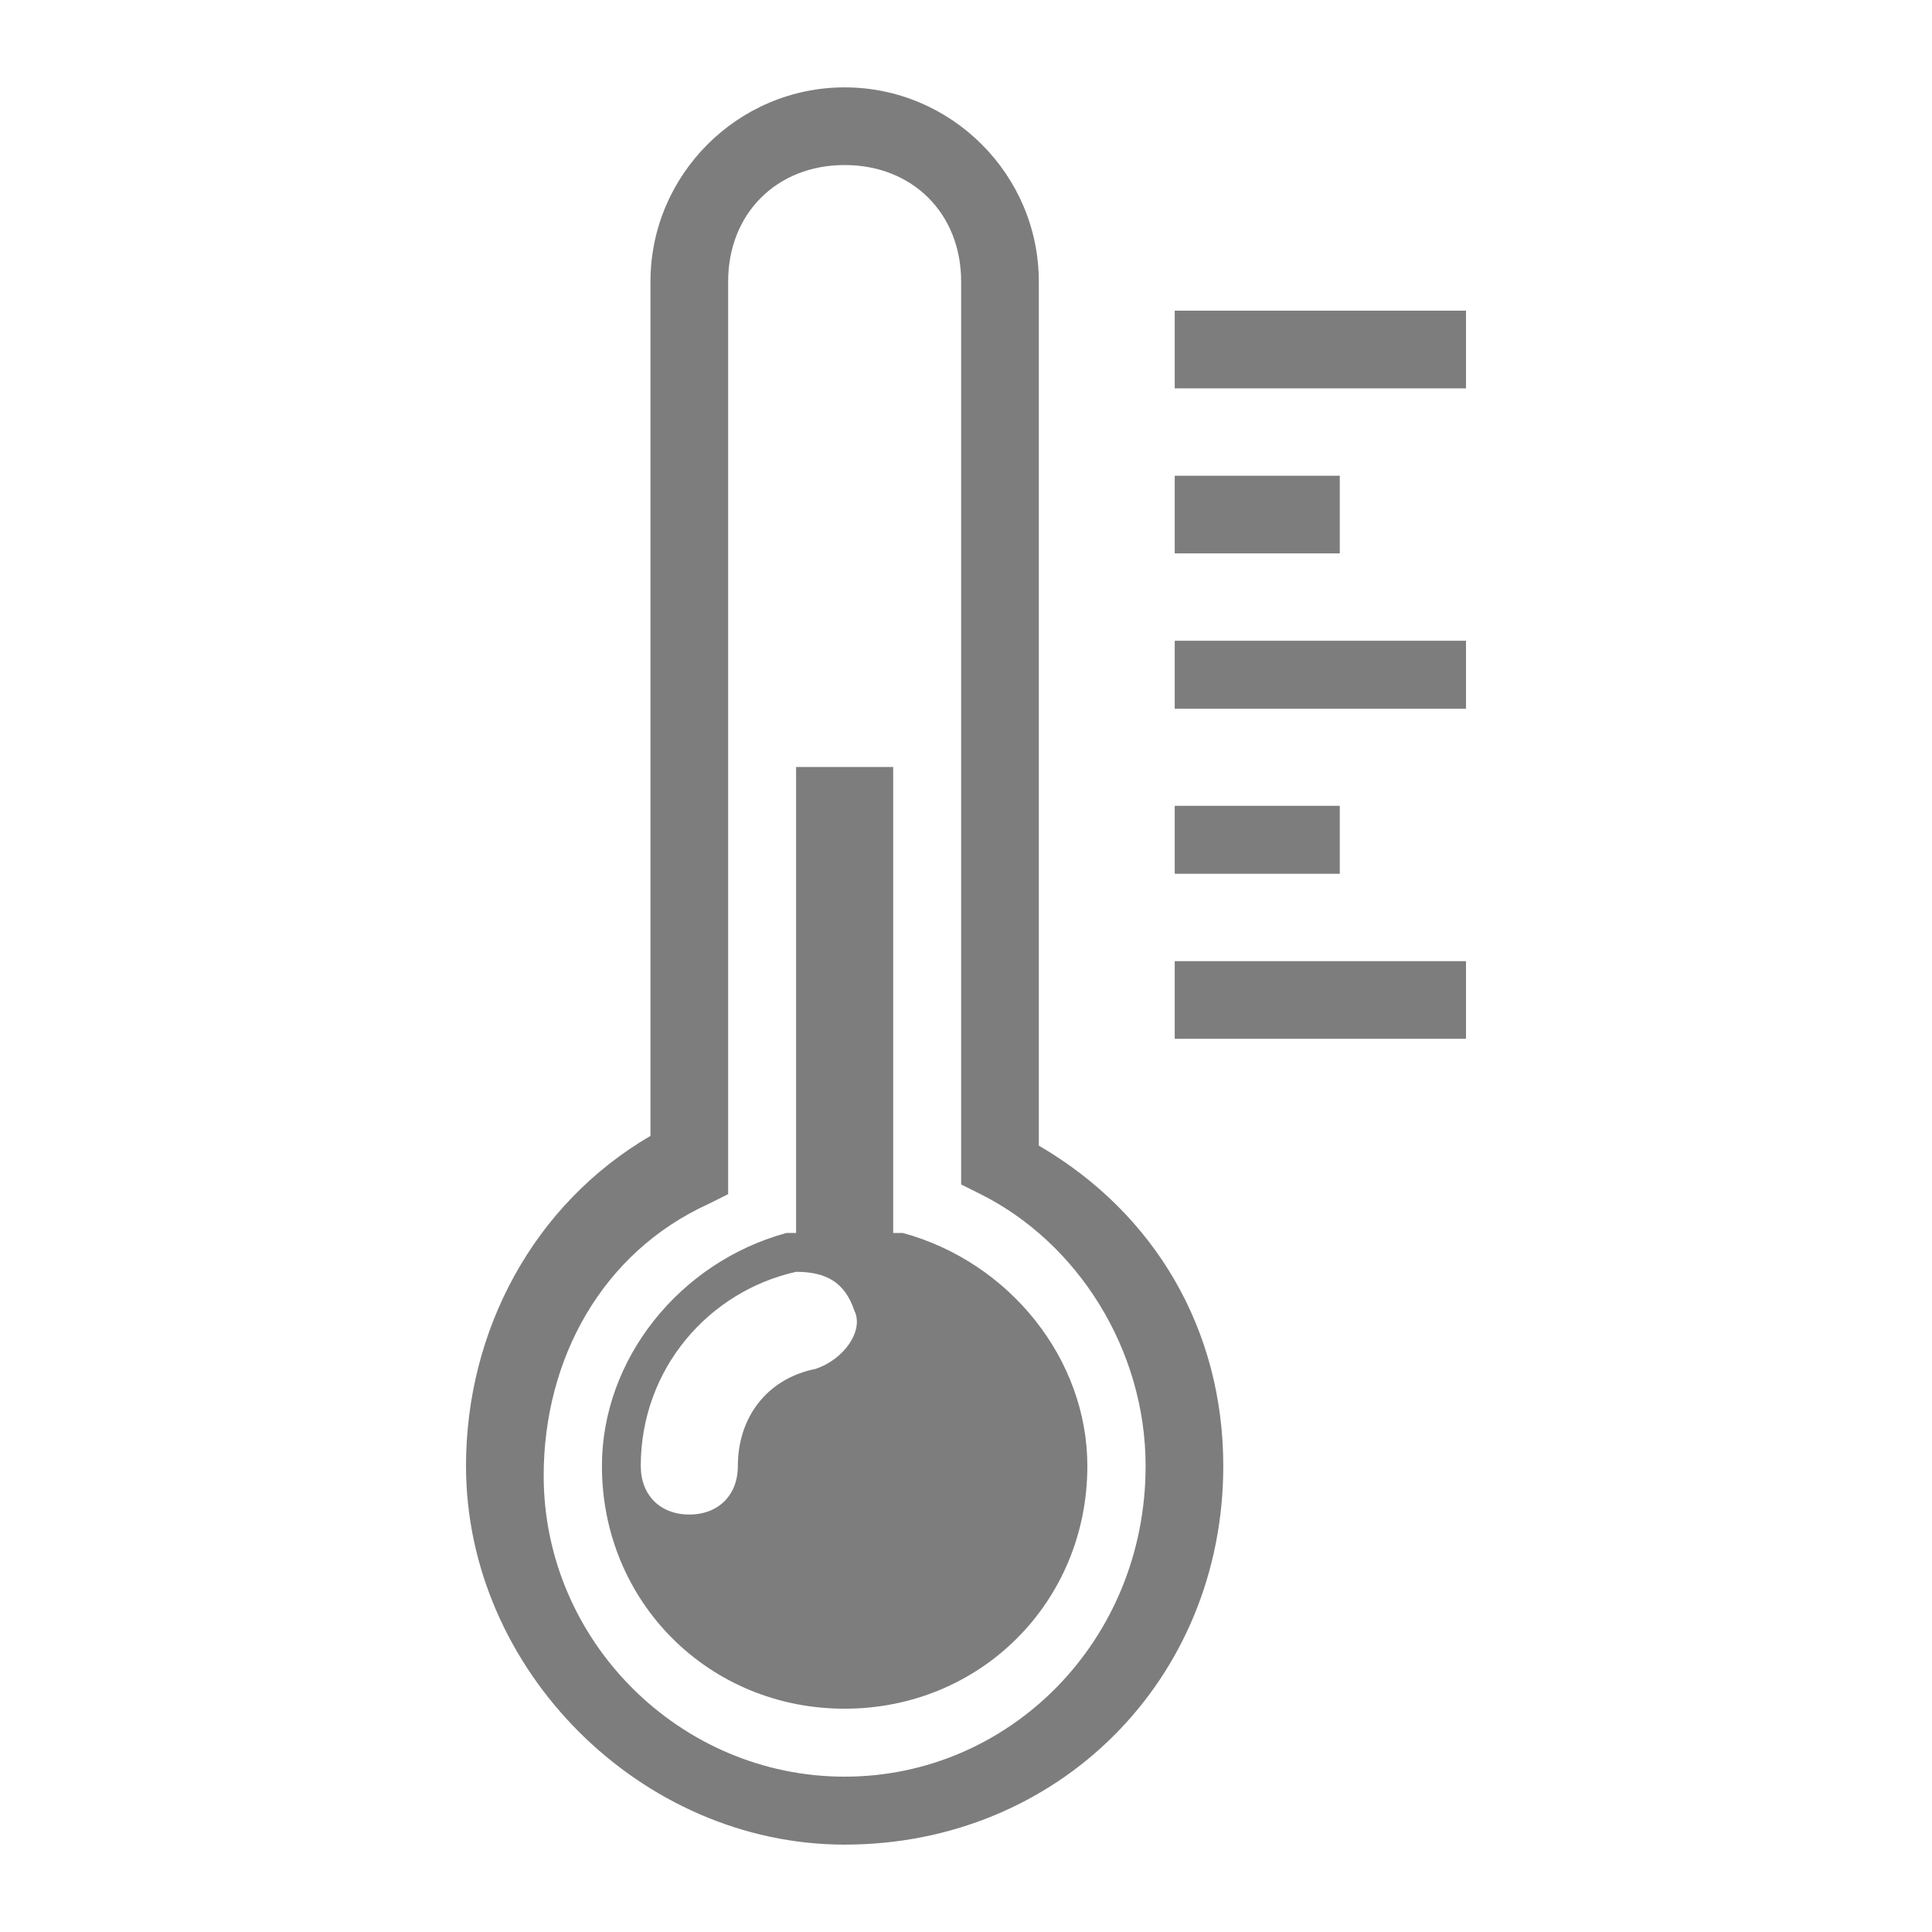 <svg xml:space="preserve" style="enable-background:new 0 0 19.9 19.9;" viewBox="0 0 19.9 19.9" y="0px" x="0px" xmlns:xlink="http://www.w3.org/1999/xlink" xmlns="http://www.w3.org/2000/svg" version="1.1">
<style type="text/css">
	.st0{display:none;}
	.st1{display:inline;}
	.st2{fill:#7D7D7D;}
	.st3{display:inline;fill:none;stroke:#7D7D7D;stroke-miterlimit:10;}
	.st4{display:inline;fill:#7D7D7D;}
</style>
<g class="st0" id="Camada_1">
	<g class="st1">
		<path d="M15,4.8c-1.3-2.3-3.7-3.9-6.6-3.9C4.4,0.9,1,4.3,1,8.5c0,2.9,1.6,5.3,3.9,6.6c1.3,2.3,3.7,3.9,6.6,3.9
			c4.1,0,7.5-3.4,7.5-7.6C18.9,8.6,17.3,6.1,15,4.8 M2,8.5c0-3.6,2.9-6.5,6.5-6.5c2,0,3.7,0.9,4.9,2.3c-0.6-0.1-1.1-0.2-1.7-0.2
			c-0.9-0.6-2-1-3.1-1C5.5,2.9,3,5.4,3,8.5c0,1.2,0.4,2.3,1,3.2c0,0.6,0.1,1.2,0.2,1.8C2.9,12.2,2,10.4,2,8.5 M4.2,9.8
			C4.1,9.4,4,8.9,4,8.5C4,6,6,3.9,8.5,3.9c0.5,0,0.9,0.1,1.3,0.2C7,4.8,4.8,7,4.2,9.8 M11.5,18.3c-3.6,0-6.5-2.9-6.5-6.5
			c0-3.6,2.9-6.5,6.5-6.5c3.6,0,6.5,2.9,6.5,6.5C18,15.4,15.1,18.3,11.5,18.3" class="st2"></path>
		<path d="M11.5,5.9c-3,0-5.5,2.5-5.5,5.5c0,3.1,2.5,5.5,5.5,5.5s5.5-2.5,5.5-5.5C16.9,8.4,14.5,5.9,11.5,5.9 M7.2,12.8
			C7,12.4,7,11.9,7,11.5C7,9,9,6.9,11.5,6.9c0.5,0,0.9,0.1,1.3,0.2c0.1,0.4,0.2,0.9,0.2,1.3c0,2.5-2,4.5-4.5,4.5
			C8,13,7.6,12.9,7.2,12.8 M7.7,13.9C8,14,8.2,14,8.5,14c3,0,5.5-2.5,5.5-5.5c0-0.3,0-0.5-0.1-0.8c0.4,0.3,0.8,0.6,1,1
			c-0.1,3.5-2.9,6.3-6.3,6.4C8.3,14.7,8,14.3,7.7,13.9 M15.9,11.5c0,2.5-2,4.5-4.5,4.5c-0.5,0-0.9-0.1-1.3-0.2
			c2.8-0.6,4.9-2.9,5.6-5.7C15.9,10.6,15.9,11,15.9,11.5" class="st2"></path>
	</g>
</g>
<g class="st0" id="Camada_2">
	<path d="M10,0.9c0.9,0,1.6,0.7,1.6,1.6S10.8,4,10,4S8.4,3.3,8.4,2.5S9.1,0.9,10,0.9z M10,15.9c0.9,0,1.6,0.7,1.6,1.6
		S10.8,19,10,19s-1.6-0.7-1.6-1.6S9.1,15.9,10,15.9z M17.4,8.4c0.9,0,1.6,0.7,1.6,1.6c0,0.9-0.7,1.6-1.6,1.6c-0.9,0-1.6-0.7-1.6-1.6
		C15.8,9.1,16.5,8.4,17.4,8.4z M2.6,8.4c0.9,0,1.6,0.7,1.6,1.6c0,0.9-0.7,1.6-1.6,1.6C1.7,11.5,1,10.8,1,10C1,9.1,1.7,8.4,2.6,8.4z
		 M17.2,11.5c-0.6,2.9-2.8,5.1-5.7,5.8 M11.5,2.6c2.8,0.6,5.1,2.9,5.7,5.8 M2.7,8.4c0.6-2.9,2.8-5.2,5.7-5.8 M8.4,17.3
		c-2.8-0.6-5.1-2.9-5.7-5.8 M6.5,9.6h7v4.7h-7V9.6z M10,5.6L10,5.6C8.7,5.6,7.6,6.7,7.6,8v1.6h4.7V8C12.3,6.7,11.3,5.6,10,5.6z" class="st3"></path>
</g>
<g class="st0" id="Camada_3">
	<path d="M10,0.9C9.7,0.9,9.5,1,9.4,1.2c-1.2,2.2-2.5,4.2-3.6,6C4.8,9,4,10.7,4,12.5c0,3.6,2.6,6.5,6,6.5
		c3.3,0,6-3,6-6.5c0-1.8-0.8-3.5-1.9-5.4c-1.1-1.8-2.4-3.7-3.6-6C10.4,1,10.2,0.9,10,0.9 M10,2.7C11,4.6,12.1,6.3,13,7.8
		c1,1.7,1.7,3.3,1.7,4.7c0,3-2.2,5.3-4.8,5.3c-2.6,0-4.8-2.3-4.8-5.3c0-1.5,0.7-3,1.7-4.7C7.8,6.3,8.9,4.6,10,2.7 M6.7,13
		c-0.4,0-0.6,0.4-0.5,0.8c0.2,0.9,0.7,1.7,1.3,2.3c0.6,0.6,1.5,1,2.5,1c0.3,0,0.6-0.3,0.6-0.6c0-0.3-0.3-0.6-0.6-0.6
		c-0.7,0-1.2-0.2-1.7-0.6c-0.4-0.4-0.8-1-0.9-1.7C7.3,13.2,7,13,6.7,13" class="st4"></path>
</g>
<g class="st0" id="Camada_4">
	<g class="st1">
		<path d="M8.5,1.9h-7c-0.3,0-0.6,0.3-0.6,0.6v4C0.9,6.8,1.1,7,1.3,7v0.2c0,0.2,0.1,0.3,0.3,0.3h0.3
			c0.1,0,0.3-0.1,0.3-0.3V7.1h5.6v0.2c0,0.2,0.1,0.3,0.3,0.3h0.3c0.2,0,0.3-0.1,0.3-0.3V7C8.9,7,9.1,6.8,9.1,6.5v-4
			C9.1,2.1,8.8,1.9,8.5,1.9 M1.9,7.2L1.9,7.2l-0.3,0l0,0V7.1h0.3V7.2z M1.5,6.8c-0.2,0-0.3-0.1-0.3-0.3v-4c0-0.2,0.1-0.3,0.3-0.3
			h5.6v4.6l0,0H1.5z M8.4,7.2L8.4,7.2l-0.3,0l0,0V7.1h0.3V7.2z M8.8,6.5c0,0.2-0.1,0.3-0.3,0.3H7.4v0V2.1h1.1c0.2,0,0.3,0.1,0.3,0.3
			V6.5z" class="st2"></path>
		<path d="M6.7,2.5H1.6L1.5,2.6v3.8l0.1,0.1h5.1l0.1-0.1V2.6L6.7,2.5z M6.5,6.2H1.7V2.7h4.8V6.2z" class="st2"></path>
		<path d="M8.2,2.7H7.9C7.8,2.7,7.7,2.9,7.7,3v0.3c0,0.2,0.1,0.3,0.3,0.3h0.3c0.2,0,0.3-0.1,0.3-0.3V3
			C8.5,2.9,8.4,2.7,8.2,2.7 M8.2,3.3L8.2,3.3l-0.3,0l0,0V3l0,0h0.3l0,0V3.3z" class="st2"></path>
		<polygon points="7.8,3.9 7.7,4 7.8,4.2 8.4,4.2 8.5,4 8.4,3.9" class="st2"></polygon>
		<polygon points="7.8,5.1 7.7,5.2 7.8,5.3 8.4,5.3 8.5,5.2 8.4,5.1" class="st2"></polygon>
		<polygon points="7.8,4.5 7.7,4.6 7.8,4.7 8.4,4.7 8.5,4.6 8.4,4.5" class="st2"></polygon>
		<path d="M3.9,4.9C3.9,5.1,4,5.2,4,5.3c0.1,0.1,0.1,0.2,0.1,0.3l0.1,0.1l0.1-0.1c0-0.2-0.1-0.4-0.2-0.5
			C4.2,5.1,4.1,5,4.1,4.9c0-0.1,0-0.2,0.1-0.3c0.1-0.1,0.2-0.2,0.2-0.5c0-0.2-0.1-0.4-0.2-0.5C4.2,3.5,4.1,3.5,4.1,3.3L4,3.2
			L3.9,3.3C3.9,3.6,4,3.7,4,3.8c0.1,0.1,0.1,0.2,0.1,0.3c0,0.1,0,0.2-0.1,0.3C4,4.5,3.9,4.6,3.9,4.9" class="st2"></path>
		<path d="M4.6,5l0.1-0.1C4.8,4.8,5,4.5,5,4.1c0-0.2,0-0.4-0.1-0.5L4.7,3.5L4.6,3.7c0,0.1,0.1,0.3,0.1,0.4
			c0,0.4-0.1,0.6-0.2,0.7l0,0.1L4.6,5z" class="st2"></path>
		<path d="M3.5,5.5L3.5,5.5l0.1-0.2c0-0.1-0.1-0.3-0.1-0.4c0-0.4,0.1-0.6,0.2-0.7l0,0V4L3.6,4l0,0
			C3.5,4.1,3.3,4.4,3.3,4.9c0,0.2,0,0.4,0.1,0.5L3.5,5.5z" class="st2"></path>
		<path d="M8.6,8.4H1.4C1.1,8.4,0.8,8.7,0.8,9v7.7c0,0.4,0.3,0.7,0.6,0.7h0v0.3c0,0.2,0.1,0.3,0.3,0.3h0.3
			c0.2,0,0.3-0.1,0.3-0.3v-0.3h5.2v0.3c0,0.2,0.1,0.3,0.3,0.3h0.3c0.2,0,0.3-0.1,0.3-0.3v-0.3h0c0.4,0,0.6-0.3,0.6-0.7V9
			C9.2,8.7,8.9,8.4,8.6,8.4 M1.4,8.7H7h1.5c0.2,0,0.3,0.2,0.3,0.3v1.7H1.1V9C1.1,8.8,1.2,8.7,1.4,8.7 M2.1,17.7L2.1,17.7l-0.3,0l0,0
			v-0.3h0.3V17.7z M8.3,17.7L8.3,17.7l-0.3,0l0,0v-0.3h0.3V17.7z M8.6,17.1H1.4c-0.2,0-0.3-0.2-0.3-0.3V11h7.8v5.7
			C8.9,16.9,8.8,17.1,8.6,17.1" class="st2"></path>
		<path d="M4.3,9.9L4.3,9.9c0.1,0.3,0.4,0.5,0.7,0.5s0.6-0.2,0.6-0.5h0l0.2-0.2L5.6,9.5h0C5.5,9.3,5.3,9,5,9
			S4.4,9.3,4.4,9.5h0L4.2,9.7L4.3,9.9z M5,10C4.9,10,4.7,10,4.7,9.9h0.6C5.2,10,5.1,10,5,10 M5,9.4c0.1,0,0.2,0.1,0.3,0.2H4.7
			C4.7,9.4,4.9,9.4,5,9.4" class="st2"></path>
		<path d="M6.5,10.1v0.2l0.1,0l0.1,0l0,0c0.1,0.1,0.2,0.1,0.3,0.1c0.2,0,0.3-0.1,0.5-0.2c0.2-0.2,0.2-0.6,0.1-0.8l0,0
			V9.1H7.5l0,0C7.2,9,6.9,9,6.7,9.2C6.4,9.5,6.4,9.8,6.5,10.1L6.5,10.1z M7.3,9.9C7.2,10,7.1,10.1,7,10l0.4-0.4
			C7.5,9.7,7.4,9.9,7.3,9.9 M6.9,9.5l0.2-0.1l0.1,0L6.8,9.8C6.7,9.7,6.8,9.6,6.9,9.5" class="st2"></path>
		<path d="M2.4,10.2c0.1,0.1,0.3,0.2,0.5,0.2c0.1,0,0.2,0,0.3-0.1l0,0l0.1,0l0.1,0v-0.2l0,0c0.1-0.3,0.1-0.6-0.1-0.8
			C3.1,9,2.8,9,2.5,9.1l0,0H2.3v0.2l0,0C2.2,9.6,2.2,10,2.4,10.2 M2.6,9.9C2.5,9.9,2.5,9.7,2.6,9.6L3,10C2.9,10.1,2.7,10,2.6,9.9
			 M2.9,9.4l0.2,0.1c0.1,0.1,0.1,0.2,0.1,0.3L2.8,9.4L2.9,9.4z" class="st2"></path>
		<path d="M7.8,11.7H2.2c-0.3,0-0.5,0.2-0.5,0.5v3.7c0,0.3,0.2,0.5,0.5,0.5h5.5c0.3,0,0.5-0.2,0.5-0.5v-3.7
			C8.2,11.9,8,11.7,7.8,11.7 M7.9,15.9l-0.2,0.2H2.2l-0.2-0.2v-3.7L2.2,12h5.5l0.2,0.2V15.9z" class="st2"></path>
		<path d="M6.3,12.4H3.7l-0.2,0.2v0.2c0,0.3,0.2,0.5,0.5,0.5h2c0.3,0,0.5-0.2,0.5-0.5v-0.2L6.3,12.4z M6.1,12.7L6,12.9
			H4l-0.2-0.2v0L6.1,12.7L6.1,12.7z" class="st2"></path>
		<path d="M18.7,17.6h-0.5v-0.5h0.5V17.6z M11.3,17.6h-0.5v-0.5h0.5V17.6z M11.2,2.4h7.1c0.2,0,0.4,0.2,0.4,0.4v4.7
			h-7.9V2.8C10.8,2.6,11,2.4,11.2,2.4 M18.7,8.3h-7.9V8h7.9V8.3z M10.8,8.8h7.9v7.8h-7.9V8.8z M18.3,1.9h-7.1
			c-0.5,0-0.9,0.4-0.9,0.9v14v0.2v1h1.4v-1h5.9v1h1.4v-1v-0.2v-14C19.2,2.3,18.8,1.9,18.3,1.9" class="st2"></path>
		<path d="M12.3,4.4l0.1-0.1l0.1,0.1v1.9l-0.1,0.1l-0.1-0.1V4.4z M12.4,7C12.7,7,13,6.7,13,6.4V4.4
			c0-0.3-0.3-0.6-0.6-0.6c-0.3,0-0.6,0.3-0.6,0.6v1.9C11.8,6.7,12.1,7,12.4,7" class="st2"></path>
		<path d="M12.5,11.9L12.4,12l-0.1-0.1V9.9l0.1-0.1l0.1,0.1V11.9z M12.4,9.3c-0.3,0-0.6,0.3-0.6,0.6v1.9
			c0,0.3,0.3,0.6,0.6,0.6c0.3,0,0.6-0.3,0.6-0.6V9.9C13,9.6,12.7,9.3,12.4,9.3" class="st2"></path>
	</g>
</g>
<g class="st0" id="Camada_5">
	<g class="st1">
		<g>
			<path d="M13.9,4.5c2.1,1.3,3.5,3.7,3.5,6.4c0,4.2-3.3,7.6-7.5,7.6c-4.1,0-7.5-3.4-7.5-7.6c0-3.7,2.6-6.8,6.1-7.4
				c0,0,0.5-0.1,0.5-0.5c0-0.5-0.5-0.4-0.5-0.4c-3.9,0.7-6.9,4.1-6.9,8.3c0,4.7,3.7,8.4,8.3,8.4s8.3-3.8,8.3-8.4
				c0-3-1.6-5.7-3.9-7.2c0,0-0.3-0.1-0.5,0.1C13.7,4.1,13.9,4.5,13.9,4.5z" class="st2"></path>
			<path d="M9.6,4.4c0,0-0.2-1.6,1.4-3c1.3-1.1,2.9-0.7,2.9-0.7s0.5,1.5-0.7,3c-1.2,1.5-3,1.4-3,1.4s0.8-1.7,2.5-3.3
				C12.7,1.7,11.4,1.9,9.6,4.4z" class="st2"></path>
		</g>
		<g>
			<path d="M7.3,10.9H5.6V7h1.5C8,7,8.3,7.3,8.3,7.9v0.4c0,0.3-0.1,0.5-0.4,0.6C8.2,9,8.4,9.2,8.4,9.6V10
				C8.4,10.6,8.1,10.9,7.3,10.9z M7.4,8c0-0.2-0.1-0.3-0.4-0.3H6.5v0.9H7c0.2,0,0.4-0.1,0.4-0.3V8z M7.5,9.6c0-0.2-0.1-0.3-0.4-0.3
				H6.5v0.9H7c0.3,0,0.5-0.1,0.5-0.3V9.6z" class="st2"></path>
			<path d="M10.4,9.7H9.7v1.2H8.9V7h1.6c1,0,1.3,0.4,1.3,1.1v0.5C11.8,9.4,11.4,9.7,10.4,9.7z M10.9,8.2
				c0-0.3-0.1-0.4-0.5-0.4H9.7V9h0.7c0.4,0,0.5-0.1,0.5-0.4V8.2z" class="st2"></path>
			<path d="M15.1,10.9h-0.9L14,10.2h-1.3l-0.2,0.8h-0.9l1.2-4h1.2L15.1,10.9z M12.9,9.4h0.9l-0.4-1.7L12.9,9.4z" class="st2"></path>
			<path d="M5.5,15v-3.2h2v0.6H6.2v0.7h1.2v0.6H6.2V15H5.5z" class="st2"></path>
			<path d="M9,14H8.6v1H7.9v-3.2h1.3c0.8,0,1,0.3,1,0.9v0.4c0,0.4-0.1,0.7-0.5,0.8l0.8,1.1H9.7L9,14z M9.5,12.8
				c0-0.2-0.1-0.3-0.4-0.3H8.6v0.9h0.6c0.3,0,0.4-0.1,0.4-0.3V12.8z" class="st2"></path>
			<path d="M10.8,15v-3.2h2v0.6h-1.3v0.6h1.2v0.6h-1.2v0.7h1.3V15H10.8z" class="st2"></path>
			<path d="M13.2,15v-3.2h2v0.6h-1.3v0.6h1.2v0.6h-1.2v0.7h1.3V15H13.2z" class="st2"></path>
		</g>
	</g>
</g>
<g class="st0" id="Camada_6">
	<g class="st1">
		<path d="M5.4,19c-1.5,0-2.6-0.4-3.3-1.1C-0.7,15,2.6,7,4.7,4.8c0.9-0.9,2.1-1.4,3.6-1.4c2,0,4,0.9,5.6,2.6
			c2.8,2.9,3.4,7,1.1,9.3C13.5,16.8,9,19,5.4,19 M8.3,4.2c-1.2,0-2.3,0.4-3,1.2c-2,2.1-5.1,9.6-2.6,12c0.6,0.6,1.6,0.9,2.8,0.9
			c3.3,0,7.7-2.2,9.1-3.6c1.9-1.9,1.4-5.6-1.1-8.2C11.9,5,10.1,4.2,8.3,4.2" class="st2"></path>
		<path d="M7.1,8L6.9,8C6.8,7.9,6.7,7.6,6.8,7.4l0.5-1c0.1-0.2,0.3-0.3,0.5-0.2C8,6.4,8.1,6.6,8,6.8l-0.5,1
			C7.4,7.9,7.3,8,7.1,8" class="st2"></path>
		<path d="M5.5,11.2l-0.2,0c-0.2-0.1-0.2-0.3-0.2-0.5l0.5-1C5.7,9.5,6,9.4,6.2,9.5C6.3,9.6,6.4,9.9,6.3,10l-0.5,1
			C5.7,11.2,5.6,11.2,5.5,11.2" class="st2"></path>
		<path d="M4.1,14.4l-0.2,0c-0.2-0.1-0.2-0.3-0.2-0.5l0.5-1c0.1-0.2,0.3-0.3,0.5-0.2C5,12.8,5,13,4.9,13.2l-0.5,1
			C4.3,14.3,4.2,14.4,4.1,14.4" class="st2"></path>
		<path d="M12.3,13.2c-0.1,0-0.3-0.1-0.3-0.2c-0.1-0.2,0-0.4,0.2-0.5l1-0.5c0.2-0.1,0.4,0,0.5,0.2
			c0.1,0.2,0,0.4-0.2,0.5l-1,0.5L12.3,13.2z" class="st2"></path>
		<path d="M9.1,14.9c-0.1,0-0.3-0.1-0.3-0.2c-0.1-0.2,0-0.4,0.2-0.5l1-0.5c0.2-0.1,0.4,0,0.5,0.2c0.1,0.2,0,0.4-0.2,0.5
			l-1,0.5L9.1,14.9z" class="st2"></path>
		<path d="M5.9,16.3c-0.1,0-0.3-0.1-0.3-0.2c-0.1-0.2,0-0.4,0.2-0.5l1-0.5c0.2-0.1,0.4,0,0.5,0.2c0.1,0.2,0,0.4-0.2,0.5
			l-1,0.5L5.9,16.3z" class="st2"></path>
		<path d="M10.3,9.9l-0.3-0.1c-0.1-0.1-0.1-0.4,0-0.5l0.9-0.9c0.1-0.1,0.4-0.1,0.5,0c0.1,0.1,0.1,0.4,0,0.5l-0.9,0.9
			L10.3,9.9z" class="st2"></path>
		<path d="M7.6,12.7l-0.3-0.1c-0.1-0.1-0.1-0.4,0-0.5l0.9-0.9c0.1-0.1,0.4-0.1,0.5,0c0.1,0.1,0.1,0.4,0,0.5l-0.9,0.9
			L7.6,12.7z" class="st2"></path>
		<path d="M13.7,6.6L13.7,6.6c-0.2,0-0.4-0.2-0.4-0.4l0.1-5c0-0.2,0.2-0.4,0.4-0.4c0.2,0,0.4,0.2,0.4,0.4l-0.1,5
			C14,6.5,13.9,6.6,13.7,6.6" class="st2"></path>
		<path d="M13.6,6.6c-0.2,0-0.4-0.2-0.4-0.4c0-0.2,0.2-0.4,0.4-0.4l4.9-0.1c0.2,0,0.4,0.2,0.4,0.4
			c0,0.2-0.2,0.4-0.4,0.4L13.6,6.6L13.6,6.6z" class="st2"></path>
		<path d="M15.2,5L15,4.9c-0.1-0.1-0.1-0.4,0-0.5l1.5-1.6c0.1-0.1,0.4-0.1,0.5,0c0.1,0.1,0.1,0.4,0,0.5l-1.5,1.6L15.2,5
			z" class="st2"></path>
	</g>
</g>
<g id="Camada_7">
	<path d="M15.1,4h-3V3.2h3V4z M13.8,4.9h-1.7v0.8h1.7V4.9z M12.1,7.3h3V6.6h-3V7.3z M13.8,8.3h-1.7V9h1.7V8.3z
		 M12.1,10.7h3V9.9h-3V10.7z M12.6,15.1c0,2.2-1.7,3.9-3.9,3.9c-2.1,0-3.9-1.8-3.9-3.9c0-1.4,0.7-2.7,1.9-3.4V2.9c0-1.1,0.9-2,2-2
		c1.1,0,2,0.9,2,2v8.9C11.9,12.5,12.6,13.7,12.6,15.1 M11.8,15.1c0-1.2-0.7-2.3-1.7-2.8l-0.2-0.1V2.9c0-0.7-0.5-1.2-1.2-1.2
		S7.5,2.2,7.5,2.9v9.4l-0.2,0.1c-1.1,0.5-1.7,1.6-1.7,2.8c0,1.7,1.4,3.1,3.1,3.1C10.4,18.3,11.8,16.9,11.8,15.1 M11.2,15.1
		c0,1.4-1.1,2.5-2.5,2.5s-2.5-1.1-2.5-2.5C6.2,14,7,13,8.1,12.7l0.1,0V7.9h1v4.8l0.1,0C10.4,13,11.2,14,11.2,15.1 M8.8,13.5
		c-0.1-0.3-0.3-0.4-0.6-0.4c-0.9,0.2-1.6,1-1.6,2c0,0.3,0.2,0.5,0.5,0.5c0.3,0,0.5-0.2,0.5-0.5c0-0.5,0.3-0.9,0.8-1
		C8.7,14,8.9,13.7,8.8,13.5" class="st2"></path>
</g>
</svg>
